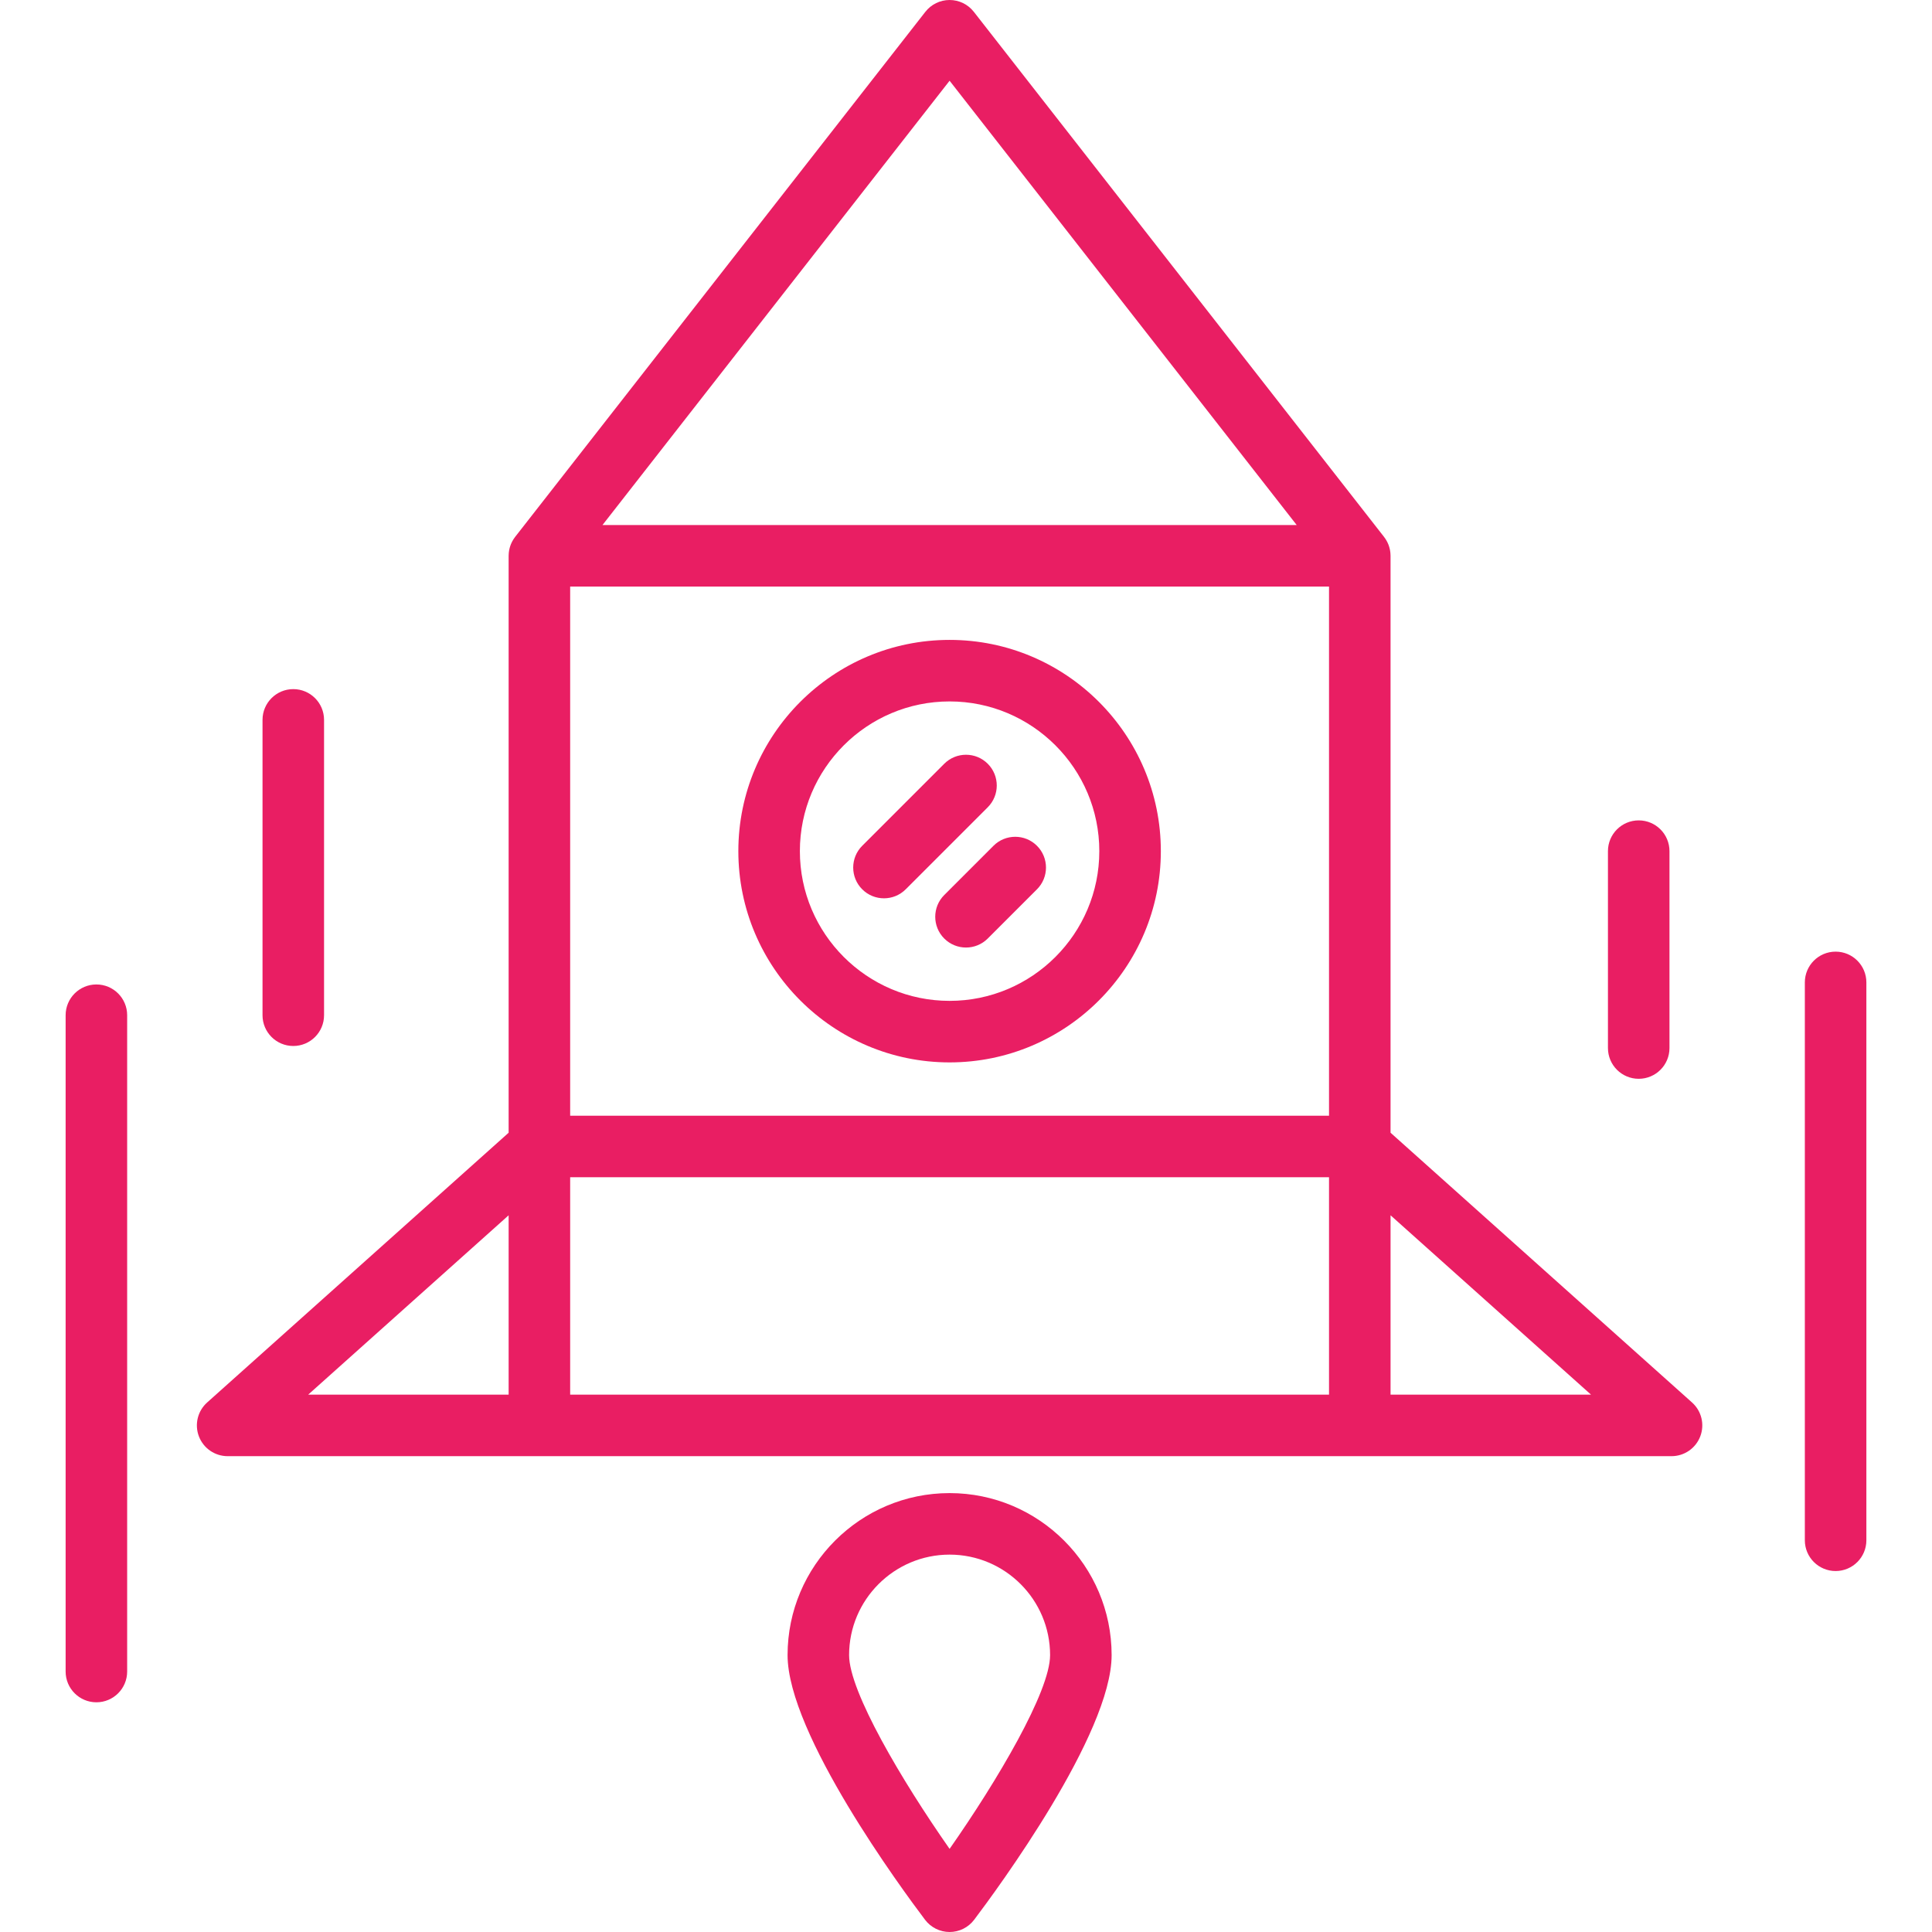<?xml version="1.0" encoding="iso-8859-1"?>
<!-- Generator: Adobe Illustrator 19.0.0, SVG Export Plug-In . SVG Version: 6.00 Build 0)  -->
<svg xmlns="http://www.w3.org/2000/svg" xmlns:xlink="http://www.w3.org/1999/xlink" version="1.1" id="Layer_1" x="0px" y="0px" viewBox="0 0 512 512" style="enable-background:new 0 0 512 512;" xml:space="preserve" width="512px" height="512px">
<g>
	<g>
		<path d="M251.652,169.58c-30.869,0-55.983,25.114-55.983,55.983c0,30.869,25.114,55.983,55.983,55.983    c30.869,0,55.983-25.114,55.983-55.983C307.635,194.694,282.521,169.58,251.652,169.58z M251.652,265.24    c-21.878,0-39.677-17.799-39.677-39.677c0-21.878,17.799-39.677,39.677-39.677c21.878,0,39.677,17.799,39.677,39.677    C291.329,247.441,273.53,265.24,251.652,265.24z" fill="#e91e63"/>
	</g>
</g>
<g>
	<g>
		<path d="M251.652,395.686c-23.676,0-42.938,19.263-42.938,42.938c0,20.889,30.35,62.092,36.436,70.14    c1.54,2.038,3.948,3.236,6.503,3.236c2.556,0,4.962-1.198,6.503-3.236c6.085-8.047,36.436-49.251,36.436-70.14    C294.59,414.948,275.328,395.686,251.652,395.686z M251.652,489.973c-12.646-18.06-26.633-41.706-26.633-51.349    c0-14.685,11.948-26.633,26.633-26.633c14.685,0,26.633,11.948,26.633,26.633C278.285,448.267,264.297,471.913,251.652,489.973z" fill="#e91e63"/>
	</g>
</g>
<g>
	<g>
		<path d="M448.409,371.674l-79.899-71.489v-152.89c0-0.08-0.01-0.159-0.012-0.239c-0.004-0.159-0.01-0.316-0.024-0.475    c-0.01-0.117-0.026-0.234-0.041-0.35c-0.02-0.148-0.04-0.295-0.067-0.441c-0.023-0.123-0.051-0.245-0.079-0.365    c-0.031-0.136-0.065-0.271-0.104-0.405c-0.037-0.127-0.078-0.251-0.121-0.375c-0.043-0.125-0.087-0.25-0.137-0.374    c-0.052-0.129-0.108-0.254-0.166-0.38c-0.052-0.114-0.105-0.227-0.164-0.34c-0.068-0.133-0.142-0.261-0.219-0.388    c-0.06-0.101-0.119-0.202-0.183-0.301c-0.087-0.134-0.18-0.262-0.275-0.39c-0.047-0.064-0.087-0.132-0.137-0.195L258.075,3.133    C256.532,1.157,254.162,0,251.652,0c-2.51,0-4.88,1.157-6.424,3.134L136.522,142.276c-0.049,0.063-0.089,0.13-0.137,0.195    c-0.095,0.128-0.188,0.257-0.275,0.39c-0.064,0.099-0.123,0.2-0.183,0.301c-0.075,0.128-0.15,0.257-0.219,0.388    c-0.058,0.112-0.111,0.226-0.163,0.34c-0.058,0.126-0.114,0.251-0.166,0.38c-0.05,0.124-0.094,0.249-0.137,0.374    c-0.042,0.124-0.085,0.248-0.121,0.375c-0.039,0.135-0.072,0.27-0.104,0.405c-0.028,0.121-0.057,0.242-0.079,0.365    c-0.027,0.147-0.048,0.294-0.067,0.441c-0.015,0.116-0.032,0.233-0.041,0.35c-0.014,0.159-0.02,0.316-0.024,0.475    c-0.002,0.08-0.012,0.159-0.012,0.239v152.89l-79.899,71.489c-2.519,2.253-3.386,5.828-2.18,8.986    c1.206,3.157,4.236,5.242,7.616,5.242h82.616h217.41h82.616c3.38,0,6.409-2.085,7.616-5.243    C451.795,377.502,450.929,373.927,448.409,371.674z M134.794,369.597H81.67l53.124-47.531V369.597z M251.652,21.395    l91.989,117.747H159.662L251.652,21.395z M352.204,369.597H151.1v-57.614h201.104V369.597z M352.204,295.677H151.1V155.448    h201.104V295.677z M368.51,369.597v-47.531l53.124,47.531H368.51z" fill="#e91e63"/>
	</g>
</g>
<g>
	<g>
		<path d="M261.765,202.405c-3.184-3.184-8.346-3.184-11.529,0l-21.741,21.741c-3.184,3.184-3.184,8.346,0,11.529    c1.591,1.593,3.679,2.388,5.765,2.388s4.173-0.796,5.765-2.388l21.741-21.741C264.949,210.75,264.949,205.588,261.765,202.405z" fill="#e91e63"/>
	</g>
</g>
<g>
	<g>
		<path d="M274.809,224.146c-3.184-3.184-8.346-3.184-11.529,0l-13.045,13.045c-3.184,3.184-3.184,8.346,0,11.529    c1.591,1.591,3.679,2.388,5.765,2.388c2.086,0,4.173-0.796,5.765-2.388l13.045-13.045    C277.993,232.492,277.993,227.329,274.809,224.146z" fill="#e91e63"/>
	</g>
</g>
<g>
	<g>
		<path d="M486.454,252.195c-4.503,0-8.153,3.65-8.153,8.153v147.839c0,4.503,3.65,8.153,8.153,8.153    c4.503,0,8.153-3.65,8.153-8.153V260.348C494.607,255.846,490.957,252.195,486.454,252.195z" fill="#e91e63"/>
	</g>
</g>
<g>
	<g>
		<path d="M434.276,217.41c-4.503,0-8.153,3.65-8.153,8.153v52.178c0,4.503,3.65,8.153,8.153,8.153c4.503,0,8.153-3.65,8.153-8.153    v-52.178C442.429,221.06,438.779,217.41,434.276,217.41z" fill="#e91e63"/>
	</g>
</g>
<g>
	<g>
		<path d="M25.546,260.892c-4.503,0-8.153,3.65-8.153,8.153v173.928c0,4.503,3.65,8.153,8.153,8.153s8.153-3.65,8.153-8.153V269.045    C33.698,264.542,30.048,260.892,25.546,260.892z" fill="#e91e63"/>
	</g>
</g>
<g>
	<g>
		<path d="M77.724,182.624c-4.503,0-8.153,3.65-8.153,8.153v78.268c0,4.503,3.65,8.153,8.153,8.153s8.153-3.65,8.153-8.153v-78.268    C85.877,186.275,82.227,182.624,77.724,182.624z" fill="#e91e63"/>
	</g>
</g>
<g>
</g>
<g>
</g>
<g>
</g>
<g>
</g>
<g>
</g>
<g>
</g>
<g>
</g>
<g>
</g>
<g>
</g>
<g>
</g>
<g>
</g>
<g>
</g>
<g>
</g>
<g>
</g>
<g>
</g>
</svg>

